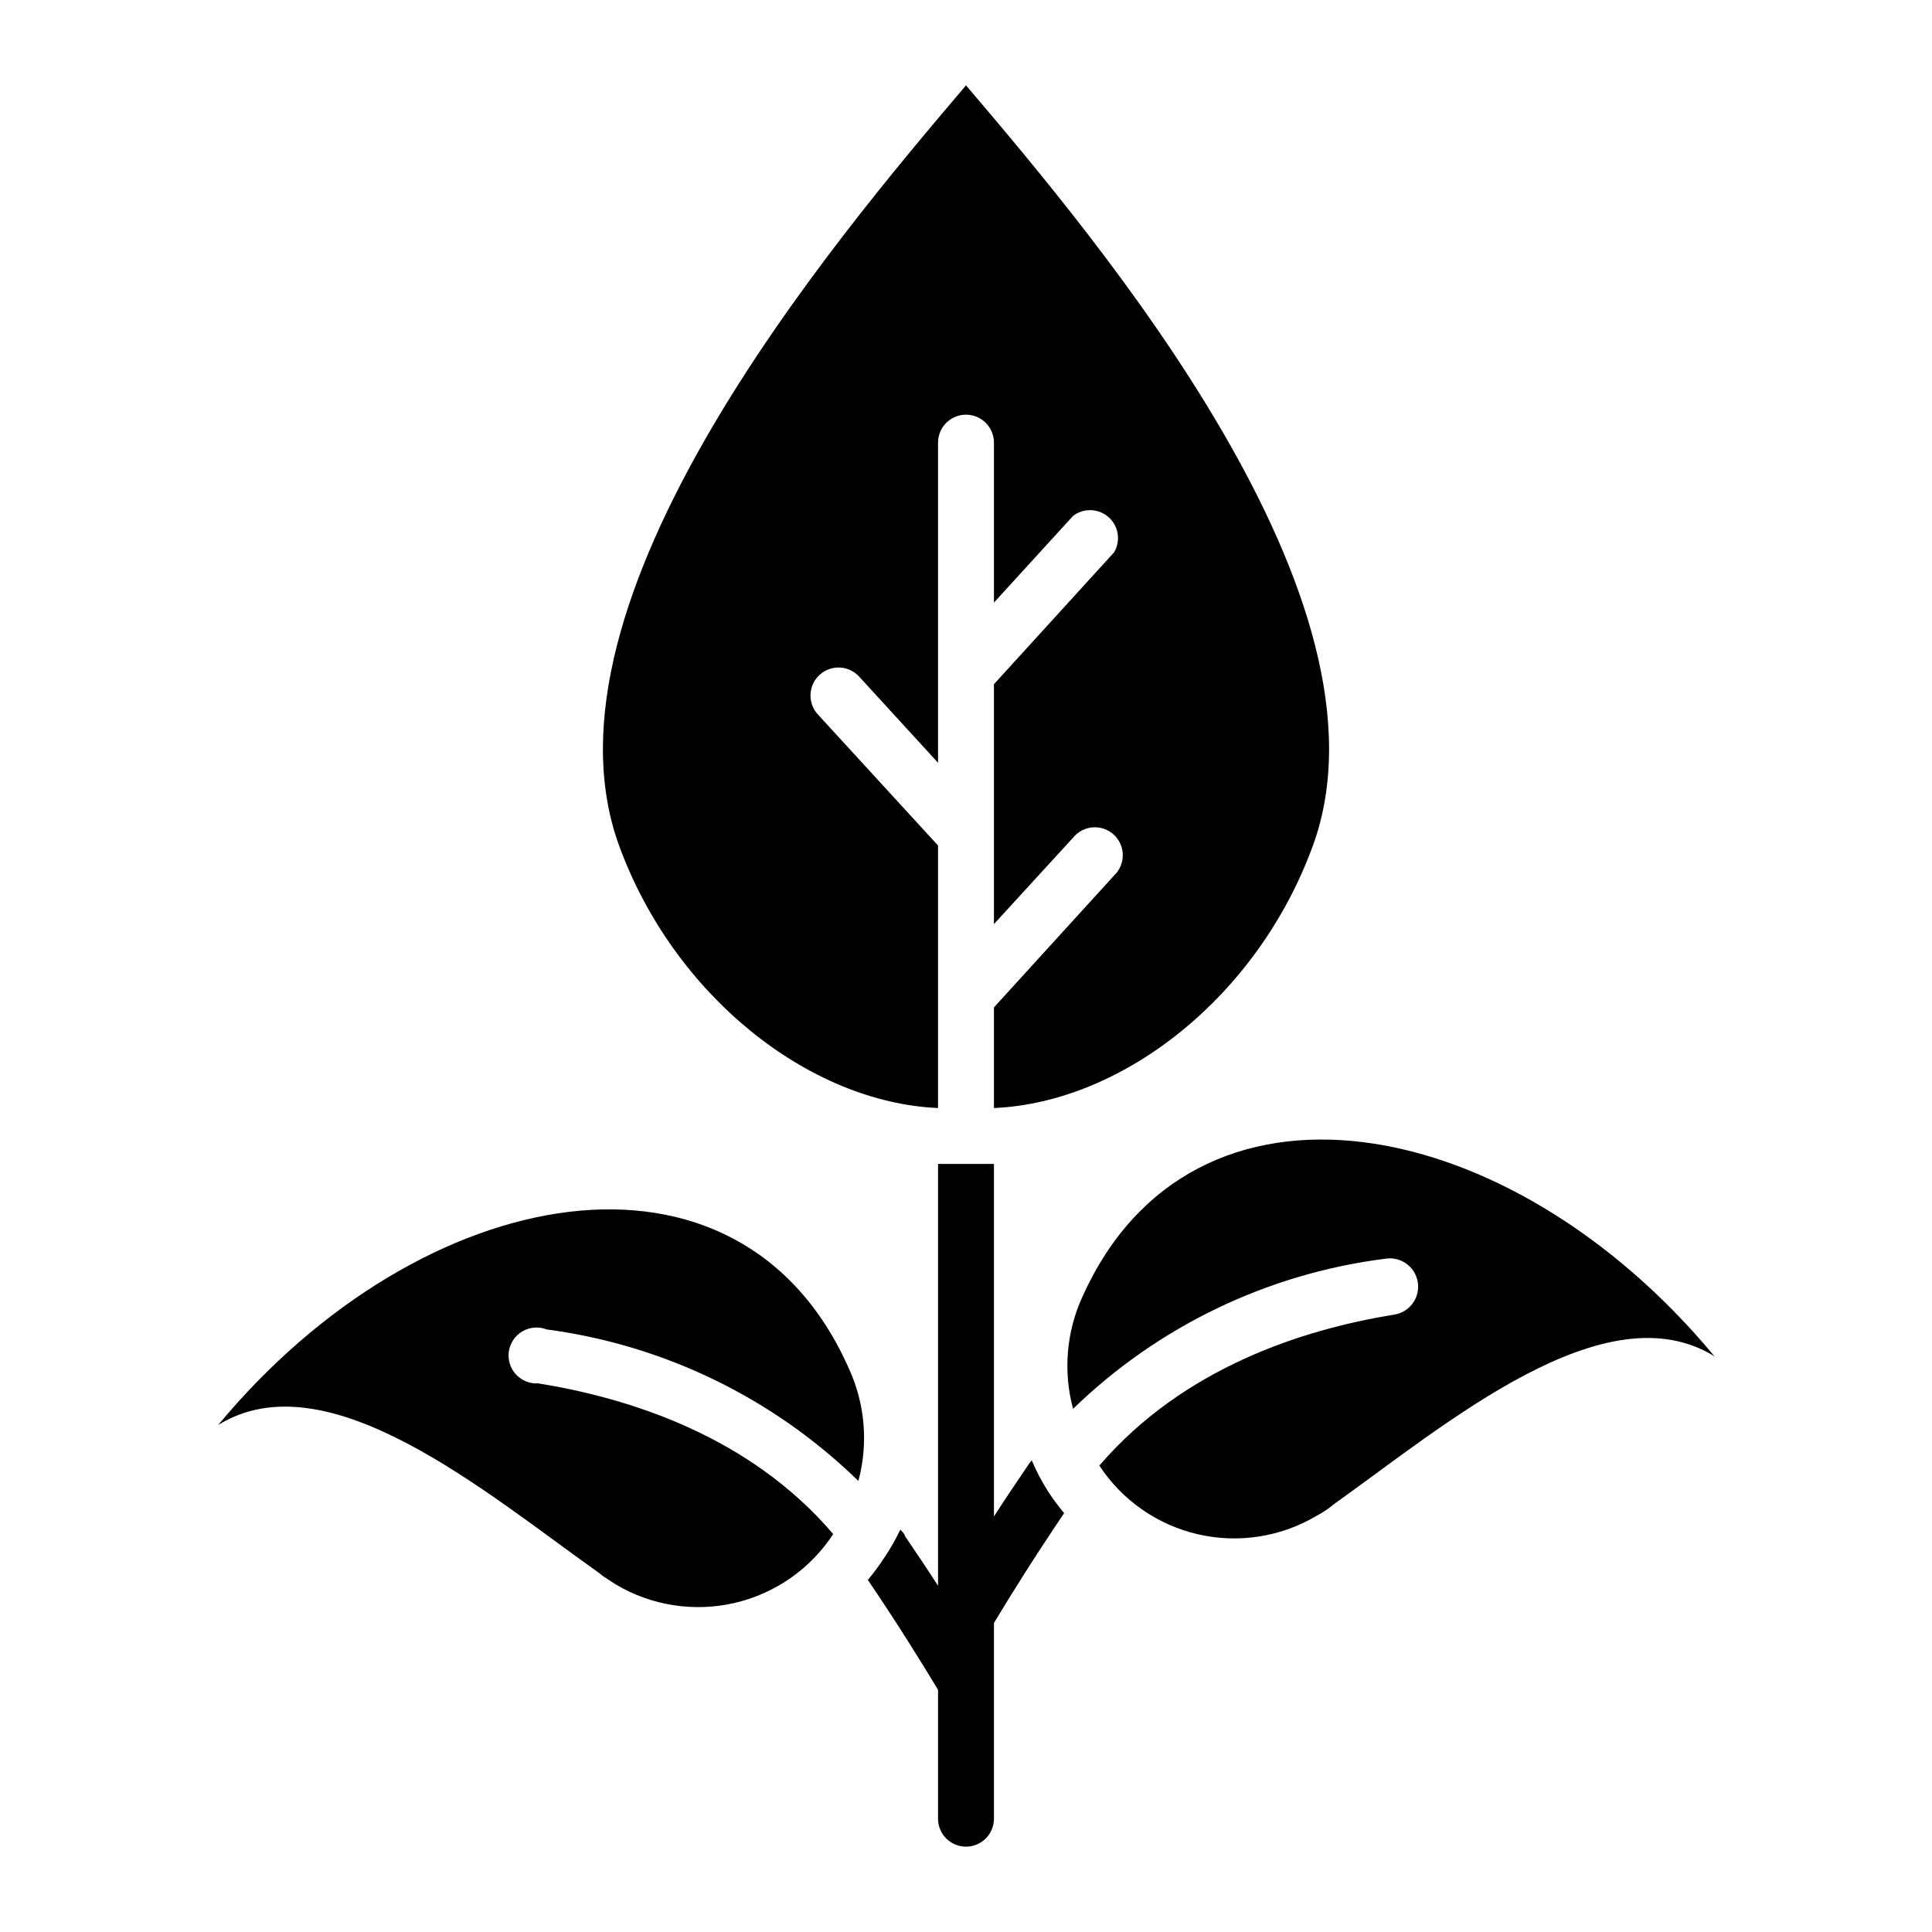 <?xml version="1.0" encoding="UTF-8"?>
<!-- Uploaded to: SVG Repo, www.svgrepo.com, Generator: SVG Repo Mixer Tools -->
<svg fill="#000000" width="800px" height="800px" version="1.1" viewBox="144 144 512 512" xmlns="http://www.w3.org/2000/svg">
 <g>
  <path d="m392.59 437.64v-69.57l-31.859-34.75c-2.754-3.008-2.555-7.68 0.445-10.445 1.449-1.344 3.375-2.055 5.352-1.973 1.977 0.086 3.84 0.953 5.168 2.418l20.895 22.82v-84.836c0-4.09 3.316-7.406 7.41-7.406 4.09 0 7.406 3.316 7.406 7.406v42.383l20.969-22.969c2.812-2.148 6.754-2.008 9.406 0.336 2.652 2.348 3.273 6.238 1.484 9.297l-31.859 34.969v63.57l20.969-22.895c1.285-1.594 3.172-2.586 5.215-2.738 2.043-0.152 4.055 0.543 5.566 1.93 1.508 1.387 2.375 3.332 2.394 5.383 0.023 2.047-0.805 4.012-2.285 5.426l-31.859 34.973v26.672c34.23-1.48 70.016-29.637 84.535-69.57 23.637-64.977-56.75-160.11-91.941-201.45-35.121 41.34-115.58 136.47-91.945 201.45 14.52 39.785 50.305 68.086 84.535 69.57z"/>
  <path d="m430.82 487.72c-4.234 9.297-5.102 19.773-2.445 29.637 22.539-21.887 51.586-35.848 82.758-39.785 4.094-0.656 7.941 2.133 8.594 6.223 0.656 4.094-2.133 7.941-6.223 8.594-23.93 3.852-55.789 13.93-78.164 40.008v0.004c6.047 9.211 15.418 15.734 26.156 18.207 10.742 2.473 22.02 0.699 31.484-4.945 1.184-0.637 2.324-1.355 3.41-2.148l1.113-0.891c29.637-21.117 71.793-57.125 100.84-39.195-54.164-65.344-138.4-80.754-167.52-15.707z"/>
  <path d="m417.41 530.99c-0.445 0.52-0.816 1.113-1.184 1.629-3.262 4.816-6.223 9.188-8.816 13.262l-0.004-93.426h-14.816v111.8c-2.594-4.074-5.559-8.445-8.816-13.262 0-0.52-0.742-1.113-1.184-1.629h-0.004c-1.215 2.574-2.629 5.051-4.223 7.41-1.328 2.066-2.789 4.043-4.371 5.926 7.926 11.707 13.633 20.895 18.598 29.117v34.156c0 4.09 3.316 7.41 7.41 7.41 4.09 0 7.406-3.32 7.406-7.41v-51.863c4.891-8.148 10.668-17.336 18.598-29.117-1.582-1.883-3.039-3.863-4.371-5.926-1.625-2.574-3.039-5.273-4.223-8.078z"/>
  <path d="m201.81 521.65c29.043-18.004 71.125 18.078 100.84 39.121l1.113 0.891 3.406 2.223c9.473 5.637 20.758 7.398 31.5 4.914 10.742-2.488 20.109-9.027 26.141-18.254-22.227-26.078-54.234-36.082-78.164-39.934-2.238 0.141-4.422-0.742-5.938-2.398-1.512-1.66-2.191-3.914-1.848-6.133 0.348-2.219 1.68-4.16 3.625-5.281 1.941-1.121 4.293-1.301 6.383-0.484 31.145 4.129 60.121 18.215 82.609 40.156 2.656-9.863 1.793-20.344-2.445-29.637-28.969-65.793-113.21-50.309-167.22 14.816z"/>
 </g>
</svg>